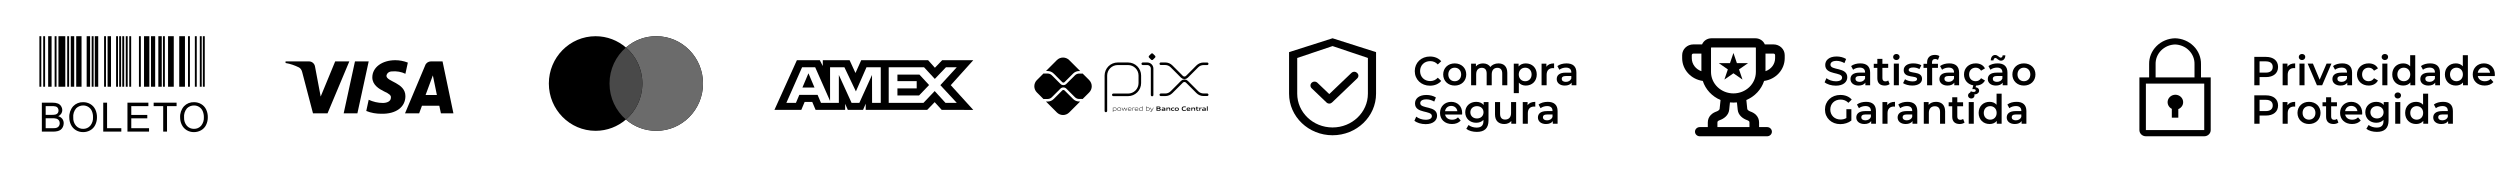 <svg width="365" height="25" viewBox="0 0 365 25" fill="none" xmlns="http://www.w3.org/2000/svg">
<g clip-path="url(#clip0_911_265)">
<g clip-path="url(#clip1_911_265)">
<path d="M5.752 5.286H6.03V12.666H5.752V5.286ZM6.308 5.286H6.585V12.666H6.308V5.286ZM7.977 5.286H8.254V12.666H7.977V5.286ZM13.387 5.286H13.665V12.666H13.387V5.286ZM15.196 5.286H15.474V12.666H15.196V5.286ZM16.95 5.286H17.228V12.666H16.95V5.286ZM17.402 5.286H17.68V12.666H17.402L17.402 5.286ZM17.854 5.286H18.132V12.666H17.854V5.286ZM18.363 5.286H18.641V12.666H18.363L18.363 5.286ZM18.872 5.286H19.15V12.666H18.872V5.286ZM20.286 5.286H20.564V12.666H20.285L20.286 5.286ZM23.792 5.286H24.07V12.666H23.792V5.286ZM27.449 5.286H27.727V12.666H27.449L27.449 5.286ZM28.449 5.286H28.727V12.666H28.449V5.286ZM29.172 5.286H29.451V12.666H29.172V5.286ZM29.617 5.286H29.895V12.666H29.617V5.286ZM9.812 5.286H10.09V12.666H9.812V5.286ZM7.031 5.286H7.531V12.666H7.031V5.286ZM10.334 5.286H10.834V12.666H10.334V5.286ZM12.653 5.286H13.154V12.666H12.653V5.286ZM13.841 5.286H14.341V12.666H13.841V5.286ZM15.707 5.286H16.207V12.666H15.707V5.286ZM21.027 5.286H21.805V12.666H21.027V5.286ZM22.044 5.286H22.655V12.666H22.043L22.044 5.286ZM23.116 5.286H23.617V12.666H23.116V5.286ZM24.535 5.286H25.37V12.666H24.535V5.286ZM26.169 5.286H27.004V12.666H26.169V5.286ZM8.533 5.286H9.534V12.666H8.533V5.286ZM11.127 5.286H11.905V12.666H11.127V5.286Z" fill="black"/>
<path d="M6.11 19.217V14.993H7.695C7.96 14.982 8.224 15.026 8.471 15.121C8.661 15.202 8.821 15.34 8.929 15.516C9.037 15.682 9.094 15.875 9.095 16.073C9.095 16.254 9.044 16.43 8.948 16.583C8.84 16.751 8.686 16.885 8.504 16.969C8.738 17.029 8.945 17.163 9.094 17.352C9.233 17.536 9.305 17.762 9.3 17.992C9.302 18.183 9.259 18.372 9.175 18.544C9.104 18.698 8.998 18.833 8.864 18.937C8.725 19.037 8.568 19.108 8.402 19.147C8.178 19.198 7.95 19.222 7.721 19.218L6.11 19.217ZM6.669 16.768H7.583C7.761 16.775 7.94 16.758 8.114 16.719C8.241 16.687 8.354 16.613 8.435 16.509C8.51 16.401 8.548 16.271 8.543 16.14C8.545 16.009 8.51 15.881 8.442 15.77C8.377 15.665 8.275 15.586 8.156 15.55C7.946 15.502 7.73 15.482 7.514 15.491H6.669L6.669 16.768ZM6.669 18.719H7.721C7.848 18.722 7.975 18.715 8.101 18.699C8.215 18.68 8.325 18.64 8.424 18.581C8.515 18.522 8.588 18.441 8.637 18.345C8.694 18.235 8.723 18.114 8.721 17.991C8.725 17.843 8.683 17.699 8.6 17.577C8.519 17.46 8.4 17.374 8.264 17.332C8.063 17.278 7.855 17.254 7.646 17.262H6.669V18.719ZM10.117 17.16C10.082 16.558 10.285 15.966 10.682 15.513C10.869 15.316 11.096 15.161 11.347 15.059C11.599 14.956 11.869 14.908 12.14 14.918C12.511 14.913 12.875 15.009 13.195 15.197C13.505 15.381 13.754 15.652 13.911 15.977C14.079 16.331 14.163 16.719 14.157 17.111C14.164 17.509 14.075 17.903 13.898 18.26C13.738 18.585 13.481 18.853 13.164 19.027C12.85 19.201 12.496 19.29 12.138 19.288C11.763 19.294 11.393 19.195 11.072 19.001C10.763 18.814 10.515 18.54 10.36 18.214C10.199 17.886 10.116 17.525 10.117 17.16ZM10.694 17.169C10.67 17.608 10.818 18.04 11.107 18.372C11.237 18.515 11.397 18.628 11.575 18.704C11.752 18.78 11.944 18.817 12.137 18.812C12.332 18.817 12.525 18.78 12.704 18.703C12.882 18.626 13.042 18.512 13.172 18.367C13.464 18.015 13.61 17.564 13.58 17.108C13.588 16.799 13.53 16.492 13.409 16.207C13.302 15.962 13.124 15.754 12.899 15.611C12.673 15.469 12.411 15.396 12.145 15.399C11.956 15.396 11.769 15.431 11.594 15.501C11.418 15.571 11.258 15.675 11.123 15.807C10.964 15.993 10.844 16.21 10.77 16.444C10.696 16.678 10.67 16.924 10.694 17.168V17.169ZM15.073 19.217V14.993H15.632V18.718H17.712V19.217L15.073 19.217ZM18.608 19.217V14.993H21.663V15.491H19.167V16.785H21.504V17.281H19.167V18.719H21.761V19.218L18.608 19.217ZM23.826 19.217V15.491H22.434V14.993H25.782V15.491H24.385V19.217L23.826 19.217ZM26.298 17.16C26.263 16.558 26.466 15.966 26.864 15.513C27.051 15.316 27.278 15.162 27.529 15.059C27.781 14.957 28.051 14.908 28.322 14.918C28.693 14.913 29.057 15.01 29.377 15.198C29.687 15.381 29.936 15.652 30.093 15.977C30.261 16.331 30.346 16.719 30.339 17.111C30.346 17.509 30.257 17.904 30.08 18.261C29.919 18.586 29.661 18.854 29.343 19.028C29.029 19.201 28.675 19.291 28.317 19.289C27.941 19.295 27.572 19.196 27.25 19.001C26.942 18.814 26.695 18.54 26.54 18.214C26.38 17.886 26.297 17.525 26.298 17.16ZM26.875 17.169C26.851 17.608 26.999 18.04 27.288 18.372C27.418 18.515 27.577 18.628 27.755 18.704C27.933 18.78 28.125 18.817 28.318 18.812C28.513 18.817 28.707 18.78 28.886 18.704C29.065 18.627 29.226 18.513 29.357 18.368C29.648 18.015 29.794 17.565 29.765 17.109C29.77 16.799 29.71 16.492 29.587 16.208C29.481 15.963 29.303 15.755 29.078 15.611C28.852 15.47 28.591 15.396 28.324 15.4C28.136 15.397 27.948 15.431 27.773 15.501C27.597 15.571 27.438 15.675 27.303 15.807C27.143 15.994 27.023 16.21 26.95 16.444C26.876 16.678 26.851 16.924 26.875 17.168V17.169Z" fill="black"/>
</g>
<path fill-rule="evenodd" clip-rule="evenodd" d="M47.819 16.55H45.698L44.107 10.482C44.032 10.203 43.871 9.956 43.636 9.84C43.047 9.548 42.399 9.315 41.691 9.198V8.964H45.108C45.58 8.964 45.934 9.315 45.993 9.722L46.818 14.1L48.938 8.964H51L47.819 16.55ZM52.179 16.55H50.176L51.826 8.964H53.829L52.179 16.55ZM56.421 11.066C56.48 10.657 56.833 10.424 57.246 10.424C57.894 10.365 58.601 10.482 59.19 10.773L59.544 9.14C58.954 8.906 58.306 8.789 57.718 8.789C55.773 8.789 54.358 9.84 54.358 11.298C54.358 12.408 55.361 12.99 56.068 13.341C56.833 13.691 57.128 13.925 57.069 14.275C57.069 14.8 56.48 15.033 55.891 15.033C55.184 15.033 54.476 14.858 53.829 14.566L53.475 16.201C54.182 16.492 54.948 16.609 55.655 16.609C57.835 16.667 59.19 15.617 59.19 14.041C59.19 12.057 56.421 11.941 56.421 11.066ZM66.201 16.55L64.611 8.964H62.902C62.548 8.964 62.195 9.198 62.077 9.548L59.131 16.55H61.194L61.605 15.442H64.139L64.375 16.55H66.201ZM63.197 11.007L63.785 13.866H62.136L63.197 11.007Z" fill="black"/>
<path fill-rule="evenodd" clip-rule="evenodd" d="M91.386 17.449C90.194 18.478 88.648 19.099 86.958 19.099C83.188 19.099 80.132 16.007 80.132 12.193C80.132 8.379 83.188 5.287 86.958 5.287C88.648 5.287 90.194 5.908 91.386 6.937C92.578 5.908 94.124 5.287 95.814 5.287C99.584 5.287 102.641 8.379 102.641 12.193C102.641 16.007 99.584 19.099 95.814 19.099C94.124 19.099 92.578 18.478 91.386 17.449Z" fill="black"/>
<path fill-rule="evenodd" clip-rule="evenodd" d="M91.386 17.449C92.854 16.182 93.785 14.297 93.785 12.193C93.785 10.088 92.854 8.203 91.386 6.937C92.578 5.908 94.124 5.287 95.814 5.287C99.584 5.287 102.641 8.379 102.641 12.193C102.641 16.007 99.584 19.099 95.814 19.099C94.124 19.099 92.578 18.478 91.386 17.449Z" fill="#6B6B6B"/>
<path fill-rule="evenodd" clip-rule="evenodd" d="M91.386 17.449C92.854 16.182 93.785 14.298 93.785 12.193C93.785 10.088 92.854 8.204 91.386 6.937C89.918 8.204 88.988 10.088 88.988 12.193C88.988 14.298 89.918 16.182 91.386 17.449Z" fill="#494949"/>
<path fill-rule="evenodd" clip-rule="evenodd" d="M116.346 8.789L113.07 16.039H116.992L117.478 14.883H118.589L119.075 16.039H123.392V15.156L123.777 16.039H126.01L126.394 15.138V16.039H135.372L136.464 14.913L137.486 16.039L142.097 16.048L138.811 12.434L142.097 8.789H137.557L136.495 9.894L135.505 8.789H125.738L124.899 10.66L124.041 8.789H120.128V9.641L119.692 8.789H116.346ZM129.752 9.818H134.908L136.484 11.521L138.112 9.818H139.689L137.293 12.433L139.689 15.017H138.041L136.464 13.294L134.828 15.017H129.752V9.818ZM131.025 11.845V10.896V10.895H134.242L135.646 12.414L134.18 13.941H131.025V12.904H133.838V11.845H131.025ZM117.105 9.818H119.016L121.189 14.734V9.818H123.283L124.962 13.343L126.508 9.818H128.592V15.02H127.324L127.314 10.944L125.465 15.02H124.331L122.473 10.944V15.02H119.864L119.37 13.854H116.698L116.205 15.019H114.807L117.105 9.818ZM117.154 12.776L118.034 10.698L118.914 12.776H117.154Z" fill="black"/>
<path d="M161.459 16.193V11.03C161.459 10.805 161.504 10.581 161.59 10.372C161.676 10.164 161.803 9.974 161.963 9.814C162.123 9.655 162.312 9.528 162.521 9.442C162.73 9.355 162.953 9.311 163.179 9.311H164.702C165.156 9.312 165.592 9.493 165.914 9.815C166.235 10.137 166.415 10.573 166.415 11.028V12.127C166.415 12.583 166.234 13.021 165.912 13.343C165.589 13.666 165.152 13.847 164.695 13.847H162.542" stroke="black" stroke-width="0.375" stroke-linecap="round" stroke-linejoin="round"/>
<path d="M166.843 9.31H167.502C167.69 9.31 167.869 9.384 168.002 9.517C168.134 9.649 168.208 9.829 168.208 10.016V13.873" stroke="black" stroke-width="0.375" stroke-linecap="round" stroke-linejoin="round"/>
<path d="M168.066 8.713L167.766 8.413C167.749 8.395 167.735 8.374 167.725 8.351C167.715 8.328 167.71 8.303 167.71 8.278C167.71 8.253 167.715 8.228 167.725 8.205C167.735 8.182 167.749 8.161 167.766 8.143L168.066 7.844C168.083 7.826 168.104 7.812 168.128 7.803C168.151 7.793 168.175 7.788 168.2 7.788C168.225 7.788 168.25 7.793 168.273 7.803C168.297 7.812 168.318 7.826 168.335 7.844L168.635 8.143C168.653 8.161 168.667 8.182 168.677 8.205C168.686 8.228 168.691 8.253 168.691 8.278C168.691 8.303 168.686 8.328 168.677 8.351C168.667 8.374 168.653 8.395 168.635 8.413L168.335 8.713C168.318 8.731 168.297 8.745 168.273 8.754C168.25 8.764 168.225 8.769 168.2 8.769C168.175 8.769 168.151 8.764 168.128 8.754C168.104 8.745 168.083 8.731 168.066 8.713Z" fill="black"/>
<path d="M169.478 9.307H170.134C170.471 9.307 170.795 9.441 171.033 9.68L172.567 11.213C172.614 11.26 172.67 11.298 172.732 11.323C172.793 11.349 172.859 11.362 172.926 11.362C172.993 11.362 173.059 11.349 173.121 11.323C173.183 11.298 173.239 11.26 173.286 11.213L174.815 9.685C174.934 9.567 175.074 9.473 175.228 9.409C175.382 9.346 175.548 9.313 175.715 9.313H176.248" stroke="black" stroke-width="0.375" stroke-linecap="round" stroke-linejoin="round"/>
<path d="M169.478 13.838H170.134C170.471 13.838 170.795 13.704 171.033 13.466L172.567 11.933C172.614 11.886 172.67 11.848 172.732 11.822C172.793 11.797 172.859 11.784 172.926 11.784C172.993 11.784 173.059 11.797 173.121 11.822C173.183 11.848 173.239 11.886 173.286 11.933L174.815 13.46C174.934 13.578 175.074 13.672 175.228 13.736C175.382 13.8 175.548 13.833 175.715 13.833H176.248" stroke="black" stroke-width="0.375" stroke-linecap="round" stroke-linejoin="round"/>
<path d="M157.55 14.819C157.388 14.819 157.228 14.787 157.078 14.726C156.929 14.664 156.793 14.572 156.679 14.458L155.421 13.203C155.376 13.16 155.317 13.136 155.256 13.136C155.194 13.136 155.135 13.16 155.09 13.203L153.828 14.465C153.714 14.58 153.578 14.671 153.428 14.733C153.279 14.794 153.118 14.826 152.956 14.826H152.709L154.302 16.419C154.541 16.658 154.865 16.792 155.203 16.792C155.541 16.792 155.865 16.658 156.104 16.419L157.702 14.821L157.55 14.819Z" fill="black"/>
<path d="M152.956 10.368C153.118 10.368 153.279 10.4 153.428 10.462C153.578 10.524 153.714 10.614 153.828 10.729L155.091 11.992C155.134 12.036 155.194 12.06 155.256 12.06C155.318 12.06 155.377 12.036 155.421 11.992L156.679 10.734C156.793 10.619 156.929 10.528 157.079 10.466C157.228 10.404 157.388 10.373 157.55 10.373H157.703L156.105 8.775C155.987 8.657 155.846 8.563 155.692 8.499C155.537 8.435 155.371 8.402 155.204 8.402C155.037 8.402 154.871 8.435 154.716 8.499C154.562 8.563 154.421 8.657 154.303 8.775L152.71 10.368H152.956Z" fill="black"/>
<path d="M159.024 11.694L158.059 10.73C158.038 10.739 158.014 10.744 157.991 10.744H157.552C157.323 10.745 157.104 10.836 156.943 10.998L155.683 12.253C155.627 12.309 155.56 12.354 155.487 12.384C155.414 12.414 155.335 12.43 155.256 12.43C155.096 12.43 154.942 12.367 154.829 12.254L153.566 10.991C153.404 10.829 153.186 10.738 152.957 10.737H152.418C152.395 10.737 152.373 10.732 152.353 10.724L151.383 11.693C151.265 11.812 151.171 11.952 151.107 12.107C151.043 12.261 151.01 12.427 151.01 12.595C151.01 12.762 151.043 12.928 151.107 13.082C151.171 13.237 151.265 13.377 151.383 13.496L152.353 14.465C152.373 14.457 152.395 14.452 152.418 14.452H152.957C153.185 14.451 153.404 14.359 153.566 14.198L154.829 12.935C154.944 12.825 155.097 12.764 155.256 12.764C155.415 12.764 155.568 12.825 155.683 12.935L156.941 14.193C157.103 14.355 157.321 14.446 157.55 14.447H157.989C158.012 14.447 158.036 14.452 158.057 14.461L159.022 13.497C159.26 13.258 159.395 12.934 159.395 12.596C159.395 12.258 159.26 11.934 159.022 11.695" fill="black"/>
<path d="M162.77 15.754C162.69 15.758 162.611 15.77 162.534 15.79V16.105C162.593 16.125 162.655 16.136 162.718 16.136C162.876 16.136 162.95 16.082 162.95 15.943C162.95 15.813 162.889 15.754 162.77 15.754ZM162.48 16.338V15.716H162.524L162.528 15.743C162.609 15.722 162.691 15.709 162.775 15.704C162.832 15.7 162.889 15.716 162.936 15.75C162.961 15.775 162.981 15.805 162.993 15.839C163.006 15.872 163.01 15.908 163.007 15.943C163.01 15.983 163.002 16.022 162.984 16.058C162.966 16.093 162.939 16.123 162.906 16.144C162.849 16.172 162.786 16.186 162.722 16.184C162.658 16.184 162.594 16.174 162.533 16.155V16.338H162.48Z" fill="black"/>
<path d="M163.403 15.753C163.245 15.753 163.175 15.803 163.175 15.941C163.175 16.078 163.244 16.136 163.403 16.136C163.561 16.136 163.63 16.085 163.63 15.948C163.63 15.811 163.561 15.753 163.403 15.753ZM163.606 16.136C163.545 16.173 163.474 16.191 163.403 16.186C163.332 16.191 163.261 16.173 163.2 16.136C163.171 16.113 163.149 16.084 163.135 16.05C163.121 16.017 163.115 15.981 163.119 15.944C163.115 15.908 163.121 15.872 163.135 15.838C163.149 15.805 163.172 15.775 163.2 15.753C163.261 15.715 163.332 15.697 163.403 15.702C163.474 15.697 163.545 15.715 163.606 15.753C163.634 15.775 163.656 15.805 163.67 15.838C163.685 15.871 163.69 15.907 163.687 15.943C163.69 15.98 163.685 16.016 163.671 16.05C163.657 16.083 163.634 16.113 163.606 16.136Z" fill="black"/>
<path d="M164.352 16.172L164.177 15.794H164.173L164 16.172H163.955L163.767 15.715H163.826L163.982 16.097H163.985L164.155 15.715H164.206L164.38 16.097H164.383L164.536 15.715H164.592L164.405 16.172H164.352Z" fill="black"/>
<path d="M164.928 15.752C164.782 15.752 164.732 15.816 164.725 15.91H165.134C165.13 15.806 165.077 15.752 164.931 15.752H164.928ZM164.931 16.184C164.864 16.192 164.796 16.173 164.742 16.134C164.715 16.11 164.695 16.08 164.682 16.047C164.669 16.014 164.663 15.978 164.665 15.943C164.664 15.906 164.67 15.869 164.685 15.835C164.7 15.802 164.722 15.772 164.75 15.748C164.803 15.715 164.865 15.699 164.928 15.702C164.992 15.698 165.055 15.714 165.11 15.746C165.176 15.791 165.189 15.868 165.189 15.957H164.721C164.721 16.05 164.754 16.133 164.93 16.133C165.01 16.131 165.088 16.122 165.166 16.107V16.154C165.087 16.171 165.007 16.18 164.926 16.183" fill="black"/>
<path d="M165.341 16.172V15.715H165.385L165.389 15.742C165.462 15.718 165.538 15.704 165.615 15.702H165.622V15.753H165.609C165.536 15.755 165.464 15.767 165.394 15.789V16.171L165.341 16.172Z" fill="black"/>
<path d="M165.931 15.751C165.785 15.751 165.735 15.816 165.728 15.91H166.137C166.133 15.806 166.079 15.751 165.934 15.751H165.931ZM165.934 16.184C165.867 16.191 165.8 16.173 165.745 16.134C165.72 16.109 165.7 16.08 165.688 16.047C165.676 16.014 165.671 15.979 165.674 15.944C165.672 15.907 165.679 15.871 165.693 15.837C165.708 15.803 165.73 15.773 165.759 15.749C165.812 15.716 165.874 15.7 165.936 15.704C166 15.7 166.063 15.715 166.118 15.748C166.184 15.792 166.197 15.87 166.197 15.958H165.73C165.73 16.051 165.762 16.135 165.939 16.135C166.018 16.133 166.097 16.124 166.174 16.108V16.156C166.095 16.172 166.015 16.182 165.934 16.184Z" fill="black"/>
<path d="M166.774 15.783C166.715 15.762 166.652 15.752 166.59 15.752C166.432 15.752 166.357 15.806 166.357 15.944C166.357 16.083 166.418 16.133 166.538 16.133C166.617 16.13 166.696 16.118 166.774 16.098V15.783ZM166.784 16.172L166.779 16.144C166.699 16.166 166.616 16.179 166.533 16.184C166.475 16.189 166.418 16.172 166.372 16.137C166.346 16.112 166.326 16.082 166.314 16.049C166.301 16.015 166.297 15.98 166.3 15.944C166.297 15.905 166.305 15.865 166.323 15.83C166.341 15.795 166.368 15.765 166.402 15.745C166.459 15.716 166.522 15.702 166.586 15.704C166.65 15.704 166.713 15.714 166.774 15.732V15.524H166.827V16.172H166.784Z" fill="black"/>
<path d="M167.609 15.754C167.529 15.757 167.45 15.77 167.373 15.79V16.104C167.432 16.125 167.494 16.136 167.557 16.136C167.715 16.136 167.789 16.082 167.789 15.943C167.789 15.813 167.728 15.754 167.609 15.754ZM167.745 16.144C167.688 16.172 167.625 16.186 167.562 16.184C167.493 16.183 167.424 16.172 167.359 16.15V16.172H167.322V15.524H167.373V15.74C167.452 15.72 167.533 15.707 167.614 15.702C167.672 15.698 167.729 15.715 167.775 15.749C167.801 15.774 167.821 15.804 167.833 15.837C167.845 15.87 167.85 15.906 167.847 15.942C167.85 15.981 167.842 16.021 167.824 16.056C167.806 16.091 167.779 16.121 167.745 16.142" fill="black"/>
<path d="M167.913 16.349V16.298C167.939 16.298 167.964 16.302 167.981 16.302C168.012 16.305 168.043 16.297 168.068 16.28C168.094 16.263 168.114 16.238 168.124 16.209L168.141 16.173L167.903 15.716H167.964L168.167 16.109H168.171L168.365 15.716H168.425L168.171 16.227C168.124 16.32 168.074 16.35 167.981 16.35C167.958 16.351 167.936 16.351 167.913 16.349Z" fill="black"/>
<path d="M169.16 15.912H168.983V16.072H169.16C169.282 16.072 169.328 16.058 169.328 15.991C169.328 15.924 169.265 15.912 169.16 15.912ZM169.127 15.653H168.983V15.816H169.128C169.248 15.816 169.296 15.801 169.296 15.733C169.296 15.665 169.236 15.653 169.127 15.653ZM169.401 16.129C169.337 16.17 169.258 16.172 169.115 16.172H168.845V15.554H169.108C169.232 15.554 169.308 15.554 169.371 15.594C169.392 15.606 169.409 15.624 169.42 15.646C169.431 15.668 169.436 15.692 169.434 15.717C169.436 15.747 169.427 15.777 169.409 15.802C169.391 15.827 169.366 15.845 169.337 15.854V15.857C169.416 15.875 169.467 15.915 169.467 16.003C169.469 16.028 169.464 16.053 169.452 16.075C169.441 16.098 169.423 16.116 169.401 16.129Z" fill="black"/>
<path d="M170.006 15.981C169.956 15.976 169.899 15.974 169.843 15.974C169.75 15.974 169.717 15.992 169.717 16.035C169.717 16.078 169.744 16.096 169.815 16.096C169.88 16.094 169.944 16.085 170.006 16.069V15.981ZM170.033 16.172L170.03 16.145C169.949 16.168 169.866 16.181 169.783 16.185C169.734 16.188 169.686 16.176 169.645 16.151C169.628 16.138 169.615 16.122 169.606 16.102C169.597 16.083 169.593 16.062 169.594 16.041C169.593 16.015 169.6 15.989 169.614 15.967C169.627 15.945 169.647 15.928 169.671 15.918C169.726 15.897 169.784 15.889 169.842 15.892C169.89 15.892 169.954 15.895 170.007 15.899V15.892C170.007 15.821 169.96 15.798 169.832 15.798C169.781 15.798 169.722 15.8 169.664 15.806V15.714C169.728 15.709 169.8 15.705 169.86 15.705C169.933 15.699 170.007 15.713 170.072 15.747C170.123 15.784 170.134 15.835 170.134 15.903V16.173L170.033 16.172Z" fill="black"/>
<path d="M170.728 16.172V15.918C170.728 15.835 170.685 15.805 170.61 15.805C170.547 15.808 170.485 15.818 170.424 15.834V16.17H170.299V15.713H170.4L170.405 15.742C170.484 15.719 170.566 15.705 170.648 15.7C170.704 15.696 170.76 15.713 170.804 15.747C170.823 15.766 170.837 15.788 170.846 15.813C170.854 15.837 170.858 15.864 170.855 15.89V16.168L170.728 16.172Z" fill="black"/>
<path d="M171.212 16.184C171.152 16.189 171.092 16.172 171.043 16.136C171.017 16.112 170.997 16.082 170.984 16.048C170.972 16.015 170.967 15.979 170.971 15.944C170.968 15.906 170.975 15.868 170.992 15.834C171.008 15.8 171.033 15.771 171.063 15.749C171.124 15.715 171.194 15.699 171.263 15.704C171.314 15.704 171.367 15.707 171.424 15.713V15.81C171.378 15.806 171.322 15.802 171.279 15.802C171.158 15.802 171.101 15.84 171.101 15.944C171.101 16.049 171.144 16.085 171.243 16.085C171.307 16.083 171.371 16.075 171.434 16.062V16.156C171.361 16.172 171.287 16.182 171.212 16.184Z" fill="black"/>
<path d="M171.811 15.799C171.69 15.799 171.637 15.837 171.637 15.941C171.637 16.044 171.687 16.088 171.811 16.088C171.934 16.088 171.983 16.052 171.983 15.948C171.983 15.844 171.932 15.799 171.811 15.799ZM172.029 16.136C171.963 16.174 171.887 16.191 171.811 16.184C171.734 16.19 171.658 16.174 171.591 16.136C171.562 16.114 171.538 16.085 171.523 16.052C171.508 16.018 171.502 15.981 171.506 15.944C171.502 15.908 171.508 15.87 171.523 15.837C171.538 15.803 171.562 15.774 171.591 15.752C171.658 15.714 171.734 15.698 171.811 15.704C171.886 15.698 171.962 15.715 172.029 15.752C172.058 15.774 172.082 15.803 172.096 15.836C172.111 15.87 172.117 15.907 172.114 15.943C172.117 15.98 172.111 16.017 172.096 16.051C172.082 16.085 172.058 16.114 172.029 16.136Z" fill="black"/>
<path d="M172.847 16.184C172.768 16.189 172.69 16.166 172.626 16.12C172.551 16.059 172.529 15.964 172.529 15.862C172.527 15.811 172.537 15.761 172.558 15.715C172.58 15.669 172.613 15.629 172.655 15.599C172.734 15.555 172.825 15.535 172.916 15.541C172.984 15.541 173.054 15.546 173.131 15.552V15.663C173.066 15.657 172.984 15.653 172.921 15.653C172.745 15.653 172.671 15.72 172.671 15.862C172.671 16.004 172.74 16.072 172.87 16.072C172.962 16.069 173.055 16.056 173.145 16.035V16.145C173.047 16.168 172.948 16.181 172.847 16.185" fill="black"/>
<path d="M173.518 15.785C173.413 15.785 173.372 15.823 173.366 15.892H173.671C173.667 15.818 173.624 15.785 173.518 15.785ZM173.5 16.185C173.431 16.191 173.363 16.173 173.307 16.134C173.281 16.11 173.261 16.08 173.248 16.047C173.236 16.014 173.231 15.979 173.234 15.944C173.232 15.907 173.238 15.871 173.253 15.837C173.268 15.804 173.29 15.775 173.319 15.752C173.379 15.716 173.448 15.699 173.518 15.704C173.587 15.7 173.656 15.716 173.716 15.75C173.789 15.8 173.795 15.881 173.796 15.975H173.363C173.366 16.044 173.403 16.089 173.531 16.089C173.612 16.087 173.693 16.079 173.774 16.065V16.155C173.683 16.172 173.591 16.182 173.5 16.185Z" fill="black"/>
<path d="M174.361 16.172V15.918C174.361 15.835 174.319 15.805 174.243 15.805C174.181 15.808 174.118 15.818 174.058 15.834V16.17H173.93V15.713H174.034L174.039 15.742C174.118 15.719 174.2 15.705 174.282 15.7C174.338 15.696 174.394 15.713 174.438 15.747C174.457 15.766 174.471 15.788 174.48 15.813C174.489 15.837 174.492 15.864 174.489 15.89V16.168L174.361 16.172Z" fill="black"/>
<path d="M174.849 16.185C174.821 16.187 174.793 16.183 174.767 16.171C174.741 16.16 174.719 16.142 174.702 16.12C174.677 16.078 174.665 16.03 174.668 15.982V15.811H174.576V15.717H174.668L174.682 15.579H174.795V15.717H174.974V15.811H174.795V15.957C174.793 15.987 174.797 16.016 174.807 16.044C174.815 16.059 174.827 16.071 174.842 16.078C174.857 16.086 174.874 16.088 174.89 16.086C174.921 16.086 174.951 16.082 174.981 16.077V16.168C174.938 16.178 174.894 16.183 174.849 16.185Z" fill="black"/>
<path d="M175.098 16.172V15.715H175.2L175.204 15.743C175.277 15.719 175.353 15.705 175.429 15.702H175.446V15.811C175.431 15.811 175.414 15.811 175.402 15.811C175.341 15.811 175.281 15.819 175.223 15.834V16.171L175.098 16.172Z" fill="black"/>
<path d="M175.91 15.981C175.857 15.976 175.803 15.974 175.746 15.974C175.653 15.974 175.62 15.992 175.62 16.035C175.62 16.078 175.648 16.096 175.719 16.096C175.783 16.094 175.847 16.084 175.91 16.069V15.981ZM175.937 16.172L175.932 16.146C175.851 16.169 175.768 16.182 175.685 16.186C175.636 16.189 175.588 16.178 175.547 16.153C175.53 16.14 175.517 16.123 175.508 16.104C175.499 16.085 175.495 16.064 175.496 16.043C175.495 16.016 175.502 15.99 175.516 15.967C175.531 15.945 175.552 15.928 175.577 15.918C175.631 15.898 175.689 15.889 175.747 15.893C175.794 15.893 175.859 15.896 175.912 15.899V15.892C175.912 15.821 175.865 15.798 175.737 15.798C175.686 15.798 175.627 15.8 175.569 15.806V15.714C175.634 15.709 175.706 15.705 175.765 15.705C175.838 15.699 175.912 15.713 175.977 15.747C176.027 15.784 176.039 15.835 176.039 15.903V16.173L175.937 16.172Z" fill="black"/>
<path d="M176.2 15.524H176.328V16.172H176.2V15.524Z" fill="black"/>
<path d="M317.602 13.832C317.347 13.834 317.1 13.918 316.901 14.069C316.702 14.221 316.561 14.432 316.502 14.668C316.442 14.905 316.468 15.154 316.574 15.376C316.679 15.597 316.86 15.778 317.086 15.89V17.183H318.033V15.931C318.277 15.835 318.479 15.661 318.604 15.439C318.73 15.217 318.77 14.96 318.719 14.713C318.669 14.465 318.529 14.242 318.326 14.081C318.122 13.921 317.866 13.833 317.602 13.832Z" fill="black"/>
<path d="M321.345 11.304V9.369C321.365 8.388 320.978 7.44 320.268 6.732C319.559 6.023 318.585 5.612 317.559 5.588C316.533 5.612 315.559 6.023 314.849 6.732C314.14 7.44 313.753 8.388 313.773 9.369V11.304H312.353V18.992C312.353 19.232 312.453 19.462 312.63 19.631C312.808 19.801 313.049 19.896 313.3 19.896H321.818C322.069 19.896 322.31 19.801 322.487 19.631C322.665 19.462 322.764 19.232 322.764 18.992V11.304H321.345ZM314.719 9.369C314.699 8.628 314.986 7.91 315.518 7.371C316.05 6.832 316.784 6.516 317.559 6.493C318.334 6.516 319.067 6.832 319.599 7.371C320.131 7.91 320.419 8.628 320.398 9.369V11.304H314.719V9.369ZM313.3 18.992V12.209H321.818V18.992H313.3Z" fill="black"/>
<path d="M208.77 12.511C209.451 12.511 210.031 12.268 210.416 11.818L209.919 11.345C209.617 11.676 209.244 11.836 208.812 11.836C207.954 11.836 207.332 11.232 207.332 10.38C207.332 9.528 207.954 8.924 208.812 8.924C209.244 8.924 209.617 9.084 209.919 9.409L210.416 8.942C210.031 8.492 209.451 8.25 208.776 8.25C207.504 8.25 206.557 9.143 206.557 10.38C206.557 11.617 207.504 12.511 208.77 12.511Z" fill="black"/>
<path d="M212.387 12.493C213.369 12.493 214.073 11.818 214.073 10.871C214.073 9.924 213.369 9.256 212.387 9.256C211.416 9.256 210.706 9.924 210.706 10.871C210.706 11.818 211.416 12.493 212.387 12.493ZM212.387 11.86C211.854 11.86 211.452 11.475 211.452 10.871C211.452 10.268 211.854 9.883 212.387 9.883C212.925 9.883 213.328 10.268 213.328 10.871C213.328 11.475 212.925 11.86 212.387 11.86Z" fill="black"/>
<path d="M218.77 9.256C218.267 9.256 217.841 9.457 217.586 9.782C217.367 9.427 216.982 9.256 216.521 9.256C216.089 9.256 215.722 9.409 215.485 9.694V9.291H214.781V12.451H215.521V10.848C215.521 10.22 215.852 9.901 216.343 9.901C216.793 9.901 217.053 10.173 217.053 10.735V12.451H217.793V10.848C217.793 10.22 218.131 9.901 218.616 9.901C219.066 9.901 219.326 10.173 219.326 10.735V12.451H220.066V10.64C220.066 9.688 219.533 9.256 218.77 9.256Z" fill="black"/>
<path d="M222.763 9.256C222.331 9.256 221.964 9.404 221.715 9.705V9.291H221.011V13.6H221.751V12.067C222.005 12.357 222.361 12.493 222.763 12.493C223.686 12.493 224.367 11.854 224.367 10.871C224.367 9.895 223.686 9.256 222.763 9.256ZM222.68 11.86C222.148 11.86 221.739 11.475 221.739 10.871C221.739 10.268 222.148 9.883 222.68 9.883C223.213 9.883 223.615 10.268 223.615 10.871C223.615 11.475 223.213 11.86 222.68 11.86Z" fill="black"/>
<path d="M225.773 9.753V9.291H225.069V12.451H225.808V10.919C225.808 10.274 226.163 9.942 226.726 9.942C226.779 9.942 226.832 9.948 226.897 9.96V9.256C226.371 9.256 225.986 9.421 225.773 9.753Z" fill="black"/>
<path d="M228.715 9.256C228.206 9.256 227.715 9.386 227.377 9.646L227.667 10.185C227.904 9.989 228.271 9.871 228.626 9.871C229.153 9.871 229.413 10.126 229.413 10.558V10.605H228.596C227.638 10.605 227.283 11.019 227.283 11.546C227.283 12.096 227.738 12.493 228.46 12.493C228.934 12.493 229.277 12.339 229.455 12.067V12.451H230.153V10.599C230.153 9.688 229.626 9.256 228.715 9.256ZM228.614 11.954C228.235 11.954 228.011 11.783 228.011 11.516C228.011 11.286 228.147 11.096 228.65 11.096H229.413V11.463C229.289 11.789 228.975 11.954 228.614 11.954Z" fill="black"/>
<path d="M208.137 18.125C209.273 18.125 209.812 17.557 209.812 16.895C209.812 15.373 207.356 15.948 207.356 15.066C207.356 14.752 207.616 14.504 208.255 14.504C208.617 14.504 209.025 14.61 209.398 14.829L209.64 14.231C209.279 13.995 208.759 13.864 208.261 13.864C207.125 13.864 206.592 14.432 206.592 15.101C206.592 16.64 209.054 16.054 209.054 16.948C209.054 17.256 208.782 17.486 208.137 17.486C207.628 17.486 207.101 17.297 206.77 17.031L206.504 17.628C206.847 17.924 207.492 18.125 208.137 18.125Z" fill="black"/>
<path d="M213.475 16.504C213.475 15.515 212.8 14.87 211.877 14.87C210.936 14.87 210.243 15.545 210.243 16.486C210.243 17.427 210.93 18.108 211.989 18.108C212.534 18.108 212.978 17.93 213.262 17.593L212.865 17.137C212.64 17.368 212.362 17.48 212.007 17.48C211.457 17.48 211.072 17.184 210.983 16.723H213.463C213.469 16.652 213.475 16.563 213.475 16.504ZM211.877 15.462C212.362 15.462 212.711 15.776 212.771 16.232H210.977C211.048 15.77 211.398 15.462 211.877 15.462Z" fill="black"/>
<path d="M216.618 14.906V15.326C216.358 15.012 215.967 14.87 215.523 14.87C214.618 14.87 213.925 15.474 213.925 16.391C213.925 17.309 214.618 17.924 215.523 17.924C215.949 17.924 216.322 17.788 216.582 17.504V17.67C216.582 18.309 216.275 18.629 215.576 18.629C215.138 18.629 214.689 18.481 214.41 18.25L214.079 18.806C214.44 19.102 215.026 19.256 215.618 19.256C216.724 19.256 217.322 18.735 217.322 17.587V14.906H216.618ZM215.635 17.297C215.073 17.297 214.671 16.93 214.671 16.391C214.671 15.859 215.073 15.498 215.635 15.498C216.192 15.498 216.594 15.859 216.594 16.391C216.594 16.93 216.192 17.297 215.635 17.297Z" fill="black"/>
<path d="M220.615 14.906V16.504C220.615 17.137 220.266 17.457 219.751 17.457C219.283 17.457 219.011 17.184 219.011 16.61V14.906H218.271V16.711C218.271 17.664 218.822 18.108 219.632 18.108C220.041 18.108 220.414 17.954 220.65 17.664V18.066H221.355V14.906H220.615Z" fill="black"/>
<path d="M223.027 15.368V14.906H222.323V18.066H223.063V16.534C223.063 15.888 223.418 15.557 223.98 15.557C224.034 15.557 224.087 15.563 224.152 15.575V14.87C223.625 14.87 223.241 15.036 223.027 15.368Z" fill="black"/>
<path d="M225.97 14.87C225.461 14.87 224.969 15.001 224.632 15.261L224.922 15.8C225.159 15.604 225.526 15.486 225.881 15.486C226.407 15.486 226.668 15.74 226.668 16.172V16.22H225.851C224.892 16.22 224.537 16.634 224.537 17.161C224.537 17.711 224.993 18.108 225.715 18.108C226.188 18.108 226.532 17.954 226.709 17.682V18.066H227.408V16.214C227.408 15.303 226.881 14.87 225.97 14.87ZM225.869 17.569C225.49 17.569 225.265 17.398 225.265 17.131C225.265 16.9 225.401 16.711 225.904 16.711H226.668V17.078C226.544 17.404 226.23 17.569 225.869 17.569Z" fill="black"/>
<path d="M268.028 12.508C269.164 12.508 269.702 11.94 269.702 11.277C269.702 9.756 267.246 10.331 267.246 9.449C267.246 9.135 267.507 8.886 268.146 8.886C268.507 8.886 268.915 8.993 269.288 9.212L269.531 8.614C269.17 8.378 268.649 8.247 268.152 8.247C267.016 8.247 266.483 8.815 266.483 9.484C266.483 11.023 268.945 10.437 268.945 11.331C268.945 11.639 268.673 11.869 268.028 11.869C267.519 11.869 266.992 11.68 266.66 11.414L266.394 12.011C266.737 12.307 267.382 12.508 268.028 12.508Z" fill="black"/>
<path d="M271.602 9.253C271.093 9.253 270.601 9.384 270.264 9.644L270.554 10.183C270.791 9.987 271.158 9.869 271.513 9.869C272.04 9.869 272.3 10.123 272.3 10.556V10.603H271.483C270.525 10.603 270.169 11.017 270.169 11.544C270.169 12.094 270.625 12.491 271.347 12.491C271.821 12.491 272.164 12.337 272.341 12.065V12.449H273.04V10.597C273.04 9.685 272.513 9.253 271.602 9.253ZM271.501 11.952C271.122 11.952 270.897 11.78 270.897 11.514C270.897 11.283 271.034 11.094 271.537 11.094H272.3V11.461C272.176 11.787 271.862 11.952 271.501 11.952Z" fill="black"/>
<path d="M275.682 11.751C275.569 11.84 275.421 11.881 275.268 11.881C274.984 11.881 274.83 11.715 274.83 11.408V9.904H275.676V9.313H274.83V8.591H274.09V9.313H273.569V9.904H274.09V11.425C274.09 12.124 274.486 12.491 275.179 12.491C275.445 12.491 275.711 12.42 275.889 12.278L275.682 11.751Z" fill="black"/>
<path d="M276.87 8.768C277.149 8.768 277.344 8.567 277.344 8.306C277.344 8.064 277.143 7.88 276.87 7.88C276.598 7.88 276.397 8.076 276.397 8.324C276.397 8.573 276.598 8.768 276.87 8.768ZM276.498 12.449H277.237V9.289H276.498V12.449Z" fill="black"/>
<path d="M279.185 12.491C280.073 12.491 280.617 12.106 280.617 11.514C280.617 10.277 278.664 10.845 278.664 10.206C278.664 9.999 278.877 9.851 279.327 9.851C279.629 9.851 279.931 9.91 280.232 10.088L280.517 9.526C280.232 9.354 279.753 9.253 279.333 9.253C278.481 9.253 277.942 9.644 277.942 10.242C277.942 11.502 279.895 10.934 279.895 11.538C279.895 11.757 279.7 11.887 279.232 11.887C278.836 11.887 278.41 11.757 278.131 11.573L277.847 12.136C278.131 12.337 278.658 12.491 279.185 12.491Z" fill="black"/>
<path d="M282.538 8.614C282.692 8.614 282.834 8.668 282.947 8.744L283.154 8.188C282.988 8.07 282.74 8.016 282.485 8.016C281.751 8.016 281.355 8.449 281.355 9.111V9.313H280.834V9.904H281.355V12.449H282.095V9.904H282.941V9.313H282.071V9.123C282.071 8.786 282.231 8.614 282.538 8.614Z" fill="black"/>
<path d="M284.588 9.253C284.079 9.253 283.588 9.384 283.251 9.644L283.541 10.183C283.778 9.987 284.145 9.869 284.5 9.869C285.026 9.869 285.287 10.123 285.287 10.556V10.603H284.47C283.511 10.603 283.156 11.017 283.156 11.544C283.156 12.094 283.612 12.491 284.334 12.491C284.807 12.491 285.151 12.337 285.328 12.065V12.449H286.027V10.597C286.027 9.685 285.5 9.253 284.588 9.253ZM284.488 11.952C284.109 11.952 283.884 11.78 283.884 11.514C283.884 11.283 284.02 11.094 284.523 11.094H285.287V11.461C285.163 11.787 284.849 11.952 284.488 11.952Z" fill="black"/>
<path d="M288.449 11.857C287.905 11.857 287.49 11.485 287.49 10.869C287.49 10.259 287.905 9.881 288.449 9.881C288.763 9.881 289.047 10.017 289.236 10.319L289.804 9.987C289.562 9.508 289.07 9.253 288.455 9.253C287.455 9.253 286.745 9.922 286.745 10.869C286.745 11.704 287.295 12.325 288.106 12.461L287.958 13.012H288.141C288.366 13.012 288.455 13.094 288.455 13.207C288.455 13.337 288.36 13.42 288.141 13.42C287.993 13.42 287.863 13.39 287.739 13.325L287.603 13.674C287.751 13.757 287.934 13.799 288.147 13.799C288.632 13.799 288.952 13.58 288.952 13.236C288.952 12.982 288.786 12.781 288.437 12.739L288.502 12.491C289.094 12.479 289.568 12.213 289.804 11.751L289.236 11.419C289.047 11.721 288.763 11.857 288.449 11.857Z" fill="black"/>
<path d="M291.337 8.466C291.551 8.466 291.752 8.857 292.142 8.857C292.521 8.857 292.77 8.543 292.782 8.082H292.385C292.373 8.295 292.261 8.419 292.095 8.419C291.882 8.419 291.681 8.028 291.29 8.028C290.911 8.028 290.663 8.336 290.651 8.821H291.047C291.059 8.596 291.172 8.466 291.337 8.466ZM291.651 9.253C291.142 9.253 290.651 9.384 290.314 9.644L290.604 10.183C290.84 9.987 291.207 9.869 291.562 9.869C292.089 9.869 292.349 10.123 292.349 10.556V10.603H291.533C290.574 10.603 290.219 11.017 290.219 11.544C290.219 12.094 290.675 12.491 291.397 12.491C291.87 12.491 292.213 12.337 292.391 12.065V12.449H293.089V10.597C293.089 9.685 292.563 9.253 291.651 9.253ZM291.551 11.952C291.172 11.952 290.947 11.78 290.947 11.514C290.947 11.283 291.083 11.094 291.586 11.094H292.349V11.461C292.225 11.787 291.912 11.952 291.551 11.952Z" fill="black"/>
<path d="M295.488 12.491C296.47 12.491 297.175 11.816 297.175 10.869C297.175 9.922 296.47 9.253 295.488 9.253C294.517 9.253 293.807 9.922 293.807 10.869C293.807 11.816 294.517 12.491 295.488 12.491ZM295.488 11.857C294.955 11.857 294.553 11.473 294.553 10.869C294.553 10.265 294.955 9.881 295.488 9.881C296.027 9.881 296.429 10.265 296.429 10.869C296.429 11.473 296.027 11.857 295.488 11.857Z" fill="black"/>
<path d="M269.572 17.236C269.306 17.389 269.016 17.449 268.72 17.449C267.844 17.449 267.223 16.833 267.223 15.993C267.223 15.135 267.844 14.537 268.726 14.537C269.17 14.537 269.543 14.685 269.868 15.01L270.353 14.537C269.963 14.093 269.383 13.862 268.69 13.862C267.394 13.862 266.447 14.756 266.447 15.993C266.447 17.23 267.394 18.123 268.679 18.123C269.264 18.123 269.868 17.946 270.3 17.597V15.945H269.572V17.236Z" fill="black"/>
<path d="M272.451 14.868C271.942 14.868 271.451 14.998 271.114 15.259L271.404 15.797C271.64 15.602 272.007 15.484 272.362 15.484C272.889 15.484 273.15 15.738 273.15 16.17V16.218H272.333C271.374 16.218 271.019 16.632 271.019 17.159C271.019 17.709 271.475 18.106 272.197 18.106C272.67 18.106 273.014 17.952 273.191 17.679V18.064H273.889V16.212C273.889 15.3 273.363 14.868 272.451 14.868ZM272.351 17.567C271.972 17.567 271.747 17.395 271.747 17.129C271.747 16.898 271.883 16.709 272.386 16.709H273.15V17.076C273.025 17.401 272.712 17.567 272.351 17.567Z" fill="black"/>
<path d="M275.543 15.365V14.904H274.839V18.064H275.579V16.531C275.579 15.886 275.934 15.555 276.496 15.555C276.549 15.555 276.603 15.561 276.668 15.572V14.868C276.141 14.868 275.756 15.034 275.543 15.365Z" fill="black"/>
<path d="M278.485 14.868C277.976 14.868 277.485 14.998 277.148 15.259L277.438 15.797C277.674 15.602 278.041 15.484 278.396 15.484C278.923 15.484 279.184 15.738 279.184 16.17V16.218H278.367C277.408 16.218 277.053 16.632 277.053 17.159C277.053 17.709 277.509 18.106 278.231 18.106C278.704 18.106 279.047 17.952 279.225 17.679V18.064H279.923V16.212C279.923 15.3 279.397 14.868 278.485 14.868ZM278.385 17.567C278.006 17.567 277.781 17.395 277.781 17.129C277.781 16.898 277.917 16.709 278.42 16.709H279.184V17.076C279.059 17.401 278.746 17.567 278.385 17.567Z" fill="black"/>
<path d="M282.666 14.868C282.204 14.868 281.82 15.022 281.577 15.312V14.904H280.873V18.064H281.613V16.466C281.613 15.833 281.968 15.513 282.494 15.513C282.968 15.513 283.246 15.786 283.246 16.348V18.064H283.986V16.253C283.986 15.3 283.424 14.868 282.666 14.868Z" fill="black"/>
<path d="M286.617 17.366C286.504 17.454 286.357 17.496 286.203 17.496C285.919 17.496 285.765 17.33 285.765 17.023V15.519H286.611V14.927H285.765V14.205H285.025V14.927H284.504V15.519H285.025V17.04C285.025 17.739 285.421 18.106 286.114 18.106C286.38 18.106 286.646 18.035 286.824 17.892L286.617 17.366Z" fill="black"/>
<path d="M287.805 14.383C288.084 14.383 288.279 14.182 288.279 13.921C288.279 13.679 288.078 13.495 287.805 13.495C287.533 13.495 287.332 13.691 287.332 13.939C287.332 14.188 287.533 14.383 287.805 14.383ZM287.433 18.064H288.172V14.904H287.433V18.064Z" fill="black"/>
<path d="M291.499 13.673V15.294C291.25 15.004 290.889 14.868 290.481 14.868C289.564 14.868 288.883 15.502 288.883 16.484C288.883 17.466 289.564 18.106 290.481 18.106C290.913 18.106 291.28 17.958 291.528 17.656V18.064H292.239V13.673H291.499ZM290.57 17.472C290.037 17.472 289.629 17.088 289.629 16.484C289.629 15.88 290.037 15.496 290.57 15.496C291.102 15.496 291.511 15.88 291.511 16.484C291.511 17.088 291.102 17.472 290.57 17.472Z" fill="black"/>
<path d="M294.414 14.868C293.905 14.868 293.414 14.998 293.076 15.259L293.366 15.797C293.603 15.602 293.97 15.484 294.325 15.484C294.852 15.484 295.112 15.738 295.112 16.17V16.218H294.295C293.337 16.218 292.982 16.632 292.982 17.159C292.982 17.709 293.437 18.106 294.159 18.106C294.633 18.106 294.976 17.952 295.154 17.679V18.064H295.852V16.212C295.852 15.3 295.325 14.868 294.414 14.868ZM294.313 17.567C293.934 17.567 293.71 17.395 293.71 17.129C293.71 16.898 293.846 16.709 294.349 16.709H295.112V17.076C294.988 17.401 294.674 17.567 294.313 17.567Z" fill="black"/>
<path d="M330.833 8.306H329.129V12.449H329.898V11.254H330.833C331.922 11.254 332.597 10.692 332.597 9.78C332.597 8.863 331.922 8.306 330.833 8.306ZM330.798 10.603H329.898V8.958H330.798C331.472 8.958 331.821 9.259 331.821 9.78C331.821 10.301 331.472 10.603 330.798 10.603Z" fill="black"/>
<path d="M333.969 9.751V9.289H333.265V12.449H334.005V10.916C334.005 10.271 334.36 9.94 334.922 9.94C334.976 9.94 335.029 9.946 335.094 9.958V9.253C334.567 9.253 334.183 9.419 333.969 9.751Z" fill="black"/>
<path d="M336.094 8.768C336.373 8.768 336.568 8.567 336.568 8.306C336.568 8.064 336.367 7.88 336.094 7.88C335.822 7.88 335.621 8.076 335.621 8.324C335.621 8.573 335.822 8.768 336.094 8.768ZM335.722 12.449H336.461V9.289H335.722V12.449Z" fill="black"/>
<path d="M339.681 9.289L338.669 11.633L337.687 9.289H336.917L338.273 12.449H339.036L340.391 9.289H339.681Z" fill="black"/>
<path d="M341.963 9.253C341.454 9.253 340.963 9.384 340.625 9.644L340.915 10.183C341.152 9.987 341.519 9.869 341.874 9.869C342.401 9.869 342.661 10.123 342.661 10.556V10.603H341.845C340.886 10.603 340.531 11.017 340.531 11.544C340.531 12.094 340.986 12.491 341.708 12.491C342.182 12.491 342.525 12.337 342.703 12.065V12.449H343.401V10.597C343.401 9.685 342.874 9.253 341.963 9.253ZM341.862 11.952C341.484 11.952 341.259 11.78 341.259 11.514C341.259 11.283 341.395 11.094 341.898 11.094H342.661V11.461C342.537 11.787 342.223 11.952 341.862 11.952Z" fill="black"/>
<path d="M345.829 12.491C346.445 12.491 346.936 12.224 347.179 11.751L346.611 11.419C346.421 11.721 346.137 11.857 345.823 11.857C345.279 11.857 344.865 11.485 344.865 10.869C344.865 10.259 345.279 9.881 345.823 9.881C346.137 9.881 346.421 10.017 346.611 10.319L347.179 9.987C346.936 9.508 346.445 9.253 345.829 9.253C344.829 9.253 344.119 9.922 344.119 10.869C344.119 11.816 344.829 12.491 345.829 12.491Z" fill="black"/>
<path d="M348.191 8.768C348.469 8.768 348.665 8.567 348.665 8.306C348.665 8.064 348.463 7.88 348.191 7.88C347.919 7.88 347.718 8.076 347.718 8.324C347.718 8.573 347.919 8.768 348.191 8.768ZM347.818 12.449H348.558V9.289H347.818V12.449Z" fill="black"/>
<path d="M351.885 8.058V9.68C351.636 9.39 351.275 9.253 350.867 9.253C349.949 9.253 349.269 9.887 349.269 10.869C349.269 11.852 349.949 12.491 350.867 12.491C351.299 12.491 351.666 12.343 351.914 12.041V12.449H352.624V8.058H351.885ZM350.955 11.857C350.423 11.857 350.014 11.473 350.014 10.869C350.014 10.265 350.423 9.881 350.955 9.881C351.488 9.881 351.896 10.265 351.896 10.869C351.896 11.473 351.488 11.857 350.955 11.857Z" fill="black"/>
<path d="M354.799 9.253C354.29 9.253 353.799 9.384 353.462 9.644L353.752 10.183C353.989 9.987 354.356 9.869 354.711 9.869C355.237 9.869 355.498 10.123 355.498 10.556V10.603H354.681C353.722 10.603 353.367 11.017 353.367 11.544C353.367 12.094 353.823 12.491 354.545 12.491C355.018 12.491 355.362 12.337 355.539 12.065V12.449H356.238V10.597C356.238 9.685 355.711 9.253 354.799 9.253ZM354.699 11.952C354.32 11.952 354.095 11.78 354.095 11.514C354.095 11.283 354.231 11.094 354.734 11.094H355.498V11.461C355.373 11.787 355.06 11.952 354.699 11.952Z" fill="black"/>
<path d="M359.571 8.058V9.68C359.323 9.39 358.962 9.253 358.553 9.253C357.636 9.253 356.955 9.887 356.955 10.869C356.955 11.852 357.636 12.491 358.553 12.491C358.985 12.491 359.352 12.343 359.601 12.041V12.449H360.311V8.058H359.571ZM358.642 11.857C358.11 11.857 357.701 11.473 357.701 10.869C357.701 10.265 358.11 9.881 358.642 9.881C359.175 9.881 359.583 10.265 359.583 10.869C359.583 11.473 359.175 11.857 358.642 11.857Z" fill="black"/>
<path d="M364.25 10.887C364.25 9.899 363.575 9.253 362.652 9.253C361.711 9.253 361.019 9.928 361.019 10.869C361.019 11.81 361.705 12.491 362.764 12.491C363.309 12.491 363.753 12.313 364.037 11.976L363.64 11.52C363.415 11.751 363.137 11.863 362.782 11.863C362.232 11.863 361.847 11.568 361.758 11.106H364.238C364.244 11.035 364.25 10.946 364.25 10.887ZM362.652 9.845C363.137 9.845 363.486 10.159 363.546 10.615H361.752C361.823 10.153 362.173 9.845 362.652 9.845Z" fill="black"/>
<path d="M330.833 13.921H329.129V18.064H329.898V16.869H330.833C331.922 16.869 332.597 16.306 332.597 15.395C332.597 14.478 331.922 13.921 330.833 13.921ZM330.798 16.218H329.898V14.572H330.798C331.472 14.572 331.821 14.874 331.821 15.395C331.821 15.916 331.472 16.218 330.798 16.218Z" fill="black"/>
<path d="M333.969 15.365V14.904H333.265V18.064H334.005V16.531C334.005 15.886 334.36 15.555 334.922 15.555C334.976 15.555 335.029 15.561 335.094 15.572V14.868C334.567 14.868 334.183 15.034 333.969 15.365Z" fill="black"/>
<path d="M337.113 18.106C338.095 18.106 338.8 17.431 338.8 16.484C338.8 15.537 338.095 14.868 337.113 14.868C336.142 14.868 335.432 15.537 335.432 16.484C335.432 17.431 336.142 18.106 337.113 18.106ZM337.113 17.472C336.58 17.472 336.178 17.088 336.178 16.484C336.178 15.88 336.58 15.496 337.113 15.496C337.652 15.496 338.054 15.88 338.054 16.484C338.054 17.088 337.652 17.472 337.113 17.472Z" fill="black"/>
<path d="M341.2 17.366C341.087 17.454 340.939 17.496 340.786 17.496C340.501 17.496 340.348 17.33 340.348 17.023V15.519H341.194V14.927H340.348V14.205H339.608V14.927H339.087V15.519H339.608V17.04C339.608 17.739 340.004 18.106 340.697 18.106C340.963 18.106 341.229 18.035 341.407 17.892L341.2 17.366Z" fill="black"/>
<path d="M344.882 16.502C344.882 15.513 344.208 14.868 343.285 14.868C342.344 14.868 341.651 15.543 341.651 16.484C341.651 17.425 342.338 18.106 343.397 18.106C343.941 18.106 344.385 17.928 344.669 17.591L344.273 17.135C344.048 17.366 343.77 17.478 343.415 17.478C342.864 17.478 342.48 17.182 342.391 16.721H344.871C344.877 16.65 344.882 16.561 344.882 16.502ZM343.285 15.46C343.77 15.46 344.119 15.774 344.178 16.23H342.385C342.456 15.768 342.805 15.46 343.285 15.46Z" fill="black"/>
<path d="M348.026 14.904V15.324C347.765 15.01 347.375 14.868 346.931 14.868C346.025 14.868 345.333 15.472 345.333 16.389C345.333 17.307 346.025 17.922 346.931 17.922C347.357 17.922 347.73 17.786 347.99 17.502V17.668C347.99 18.307 347.682 18.626 346.984 18.626C346.546 18.626 346.096 18.478 345.818 18.248L345.487 18.804C345.848 19.1 346.434 19.254 347.025 19.254C348.132 19.254 348.73 18.733 348.73 17.585V14.904H348.026ZM347.043 17.295C346.481 17.295 346.078 16.928 346.078 16.389C346.078 15.857 346.481 15.496 347.043 15.496C347.599 15.496 348.002 15.857 348.002 16.389C348.002 16.928 347.599 17.295 347.043 17.295Z" fill="black"/>
<path d="M350.075 14.383C350.353 14.383 350.549 14.182 350.549 13.921C350.549 13.679 350.348 13.495 350.075 13.495C349.803 13.495 349.602 13.691 349.602 13.939C349.602 14.188 349.803 14.383 350.075 14.383ZM349.702 18.064H350.442V14.904H349.702V18.064Z" fill="black"/>
<path d="M353.769 13.673V15.294C353.52 15.004 353.159 14.868 352.751 14.868C351.833 14.868 351.153 15.502 351.153 16.484C351.153 17.466 351.833 18.106 352.751 18.106C353.183 18.106 353.55 17.958 353.798 17.656V18.064H354.508V13.673H353.769ZM352.839 17.472C352.307 17.472 351.898 17.088 351.898 16.484C351.898 15.88 352.307 15.496 352.839 15.496C353.372 15.496 353.781 15.88 353.781 16.484C353.781 17.088 353.372 17.472 352.839 17.472Z" fill="black"/>
<path d="M356.684 14.868C356.175 14.868 355.683 14.998 355.346 15.259L355.636 15.797C355.873 15.602 356.24 15.484 356.595 15.484C357.122 15.484 357.382 15.738 357.382 16.17V16.218H356.565C355.606 16.218 355.251 16.632 355.251 17.159C355.251 17.709 355.707 18.106 356.429 18.106C356.903 18.106 357.246 17.952 357.423 17.679V18.064H358.122V16.212C358.122 15.3 357.595 14.868 356.684 14.868ZM356.583 17.567C356.204 17.567 355.979 17.395 355.979 17.129C355.979 16.898 356.115 16.709 356.618 16.709H357.382V17.076C357.258 17.401 356.944 17.567 356.583 17.567Z" fill="black"/>
<path d="M194.554 5.588L188.203 7.611V13.678C188.203 17.03 191.046 19.747 194.554 19.747C198.061 19.747 200.904 17.03 200.904 13.678V7.611L194.554 5.588ZM199.713 13.678C199.713 16.401 197.403 18.609 194.554 18.609C191.704 18.609 189.394 16.401 189.394 13.678V8.464L194.554 6.726L199.713 8.464V13.678Z" fill="black"/>
<path d="M192.343 12.084C192.288 12.031 192.223 11.989 192.15 11.96C192.078 11.931 192.001 11.916 191.922 11.916C191.844 11.916 191.767 11.931 191.695 11.96C191.622 11.989 191.557 12.031 191.502 12.084C191.446 12.136 191.402 12.199 191.372 12.268C191.342 12.337 191.327 12.411 191.327 12.486C191.327 12.56 191.342 12.634 191.372 12.704C191.402 12.773 191.446 12.835 191.502 12.888L193.641 14.933L193.676 14.966C193.728 15.016 193.79 15.056 193.859 15.082C193.927 15.11 194 15.123 194.074 15.123C194.148 15.123 194.221 15.11 194.289 15.082C194.357 15.056 194.419 15.016 194.472 14.966L198.167 11.434C198.22 11.384 198.261 11.325 198.29 11.26C198.318 11.195 198.332 11.125 198.332 11.054C198.332 10.983 198.318 10.914 198.29 10.848C198.261 10.783 198.22 10.724 198.167 10.674L198.121 10.63C198.069 10.58 198.007 10.54 197.939 10.513C197.871 10.486 197.797 10.472 197.723 10.472C197.65 10.472 197.576 10.486 197.508 10.513C197.44 10.54 197.378 10.58 197.326 10.63L194.073 13.736L192.343 12.084Z" fill="black"/>
<path fill-rule="evenodd" clip-rule="evenodd" d="M248.607 11.815C247.771 11.7 247.007 11.301 246.454 10.691C245.901 10.082 245.596 9.302 245.596 8.495V8.048C245.596 7.184 246.33 6.483 247.234 6.483H248.503C248.716 5.96 249.248 5.589 249.871 5.589H256.294C256.59 5.589 256.879 5.674 257.123 5.834C257.367 5.994 257.555 6.22 257.662 6.483H258.931C259.835 6.483 260.569 7.184 260.569 8.048V8.495C260.569 9.302 260.265 10.082 259.712 10.691C259.159 11.301 258.394 11.7 257.559 11.815C257.361 12.43 257.027 12.997 256.58 13.478C256.132 13.959 255.582 14.342 254.966 14.602L255.1 15.895C255.105 15.94 255.128 16.002 255.207 16.077C255.287 16.155 255.41 16.229 255.556 16.28C255.821 16.372 256.134 16.525 256.389 16.788C256.656 17.065 256.826 17.435 256.826 17.884V18.555H257.996C258.182 18.555 258.36 18.626 258.492 18.752C258.624 18.877 258.697 19.048 258.697 19.226C258.697 19.404 258.624 19.574 258.492 19.7C258.36 19.826 258.182 19.897 257.996 19.897H248.17C247.984 19.897 247.805 19.826 247.673 19.7C247.542 19.574 247.468 19.404 247.468 19.226C247.468 19.048 247.542 18.877 247.673 18.752C247.805 18.626 247.984 18.555 248.17 18.555H249.339V17.884C249.339 17.435 249.51 17.065 249.777 16.788C250.03 16.525 250.345 16.372 250.609 16.28C250.74 16.237 250.859 16.168 250.958 16.077C251.037 16.001 251.06 15.941 251.065 15.895L251.2 14.602C250.584 14.342 250.033 13.959 249.586 13.478C249.139 12.997 248.805 12.43 248.608 11.815H248.607ZM248.404 7.824H247.234C247.172 7.824 247.112 7.848 247.068 7.89C247.025 7.932 247 7.989 247 8.048V8.495C247 9.371 247.586 10.116 248.404 10.393V7.824ZM252.575 14.951L252.462 16.028C252.375 16.855 251.659 17.343 251.089 17.54C250.984 17.571 250.888 17.625 250.809 17.698C250.774 17.733 250.743 17.781 250.743 17.885V18.556H255.422V17.885C255.422 17.781 255.391 17.733 255.357 17.698C255.277 17.625 255.181 17.571 255.076 17.54C254.506 17.343 253.79 16.855 253.704 16.029L253.592 14.952C253.254 14.987 252.913 14.987 252.575 14.952V14.951ZM257.762 10.394V7.824H258.931C258.993 7.824 259.053 7.848 259.097 7.89C259.141 7.932 259.165 7.989 259.165 8.048V8.495C259.166 8.911 259.031 9.317 258.779 9.657C258.528 9.997 258.172 10.254 257.762 10.393V10.394ZM249.807 6.991C249.807 6.958 249.835 6.93 249.871 6.93H256.294C256.329 6.93 256.358 6.957 256.358 6.991V10.507C256.358 11.337 256.013 12.133 255.399 12.72C254.784 13.307 253.951 13.637 253.083 13.637C252.214 13.637 251.381 13.307 250.767 12.72C250.152 12.133 249.807 11.337 249.807 10.507V6.991Z" fill="black"/>
<path d="M253.082 7.733L253.586 9.216H255.218L253.898 10.133L254.402 11.616L253.082 10.699L251.762 11.616L252.266 10.133L250.946 9.216H252.578L253.082 7.733Z" fill="black"/>
</g>
<defs>
<clipPath id="clip0_911_265">
<rect width="363.5" height="24.01" fill="white" transform="translate(0.75 0.285)"/>
</clipPath>
<clipPath id="clip1_911_265">
<rect width="24.59" height="14.006" fill="white" transform="translate(5.752 5.286)"/>
</clipPath>
</defs>
</svg>
